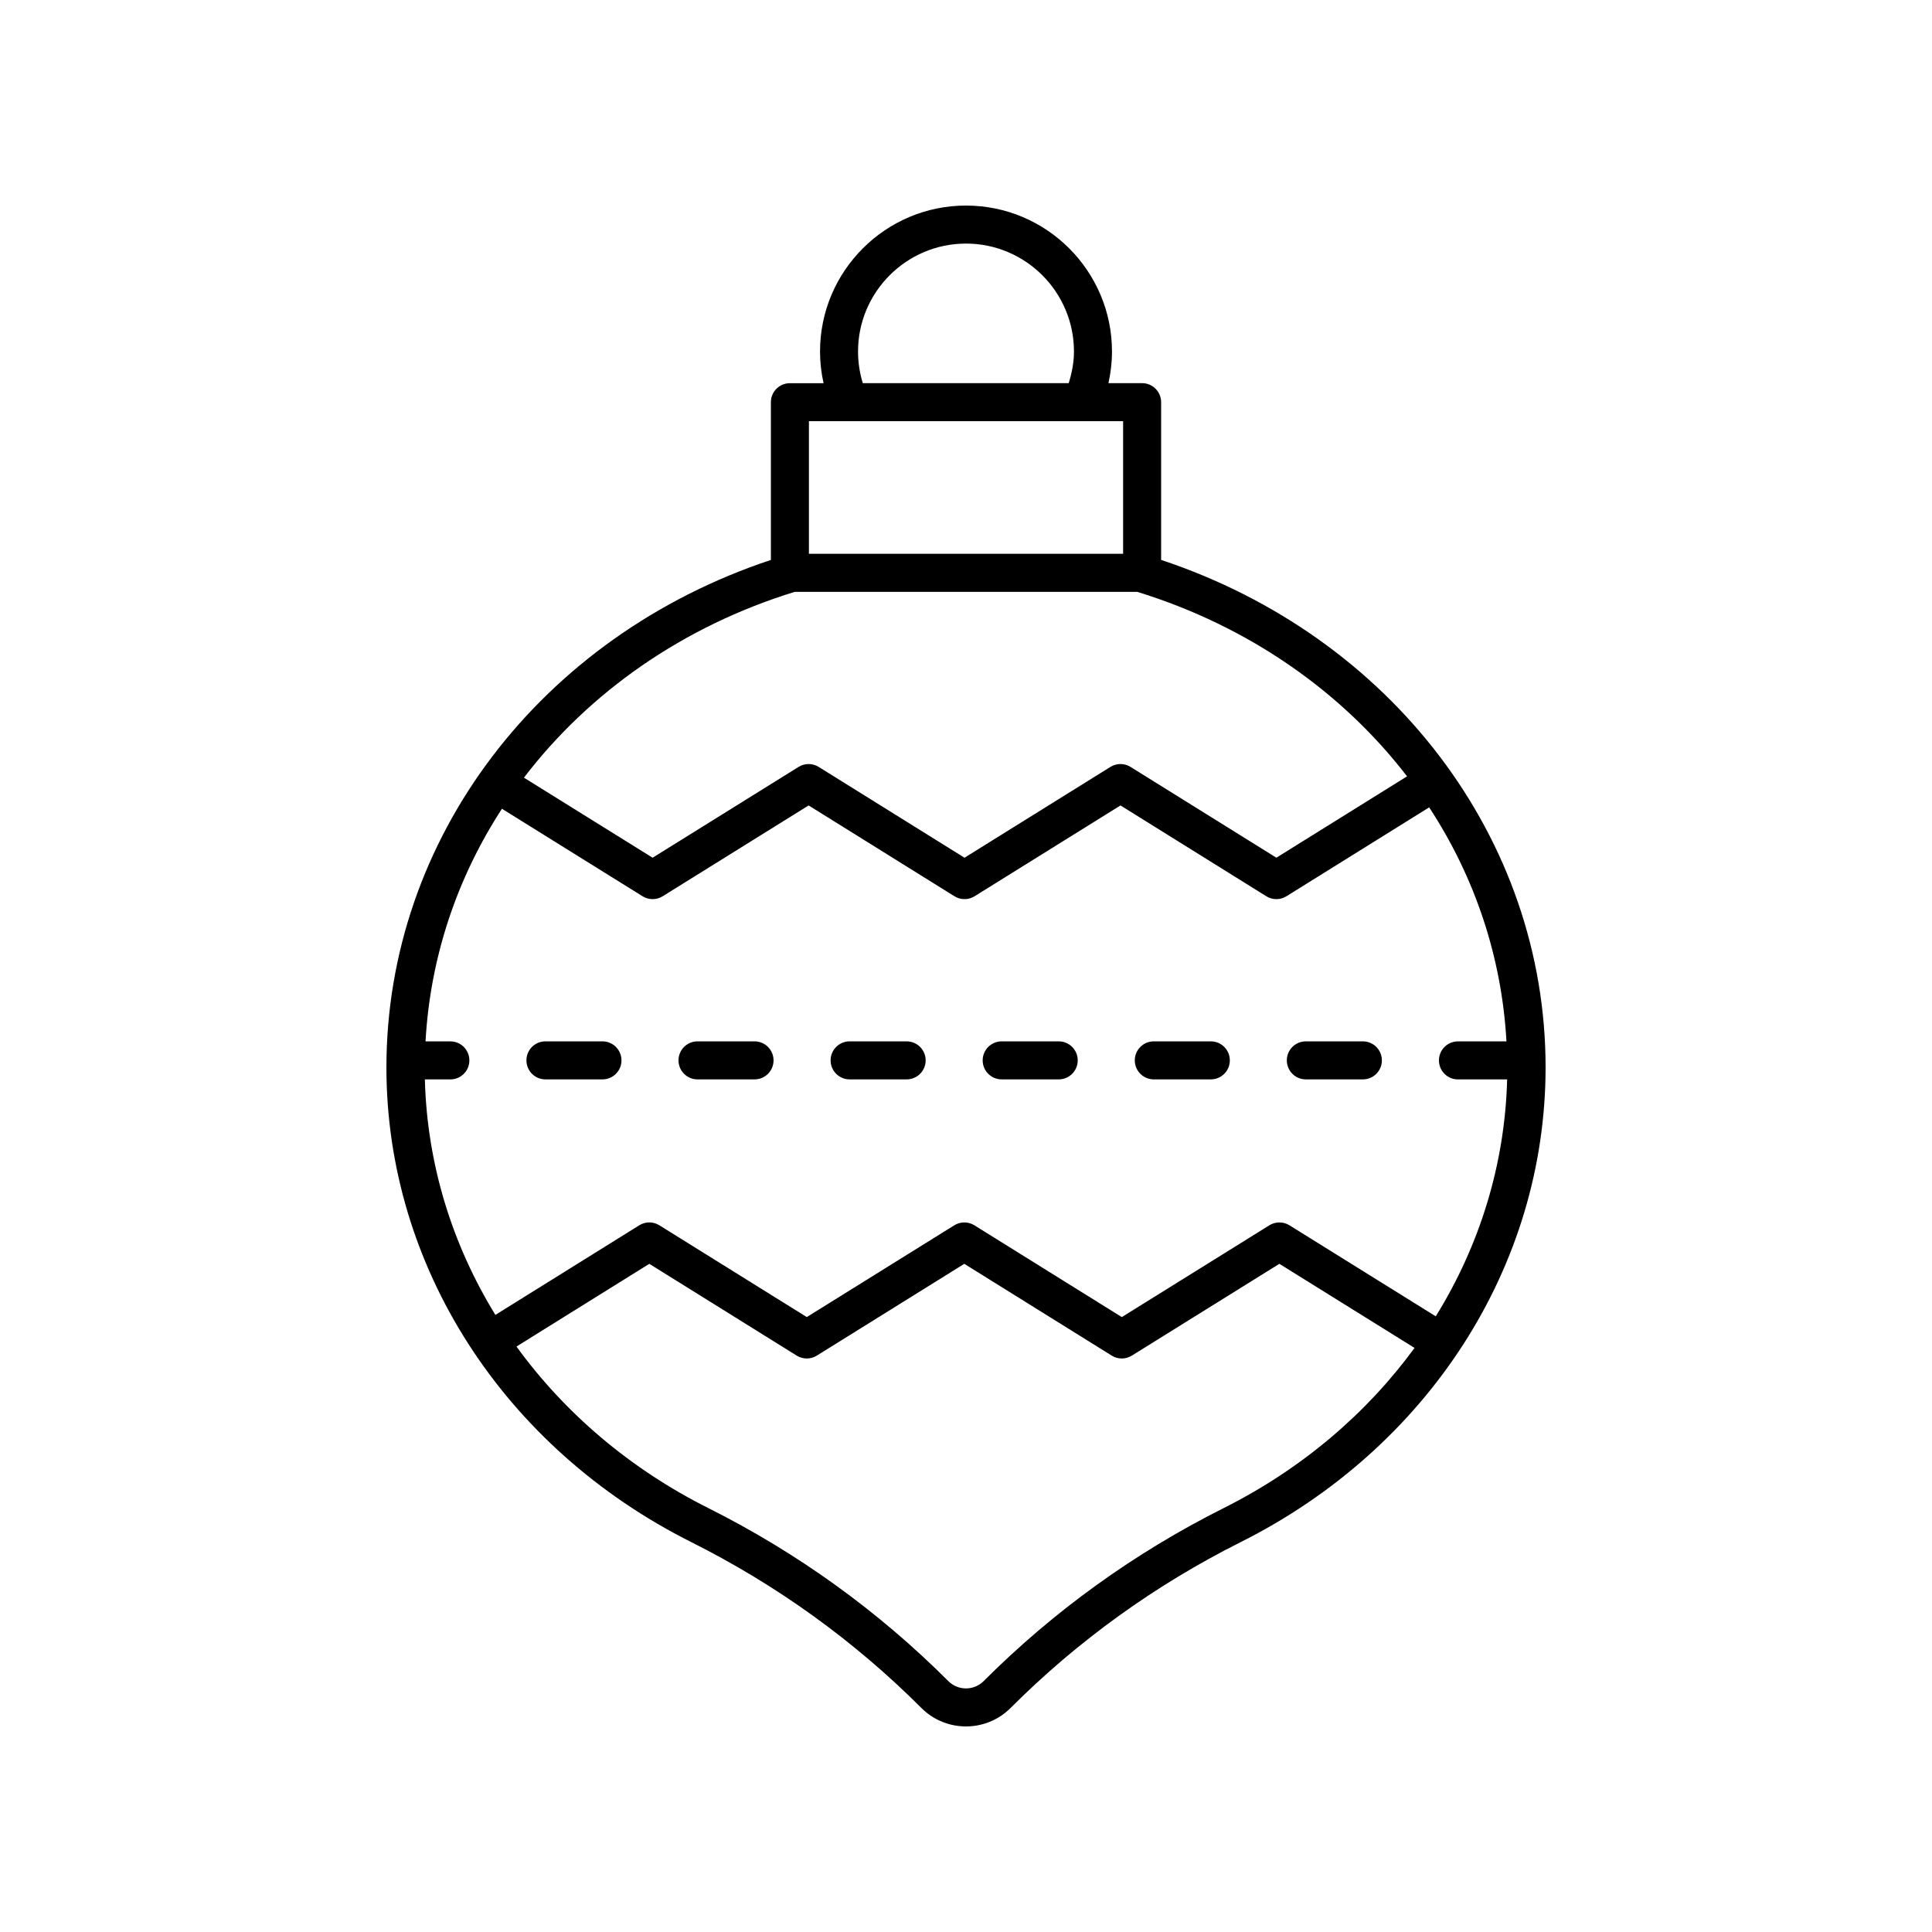 <?xml version="1.0" encoding="UTF-8"?>
<!-- Uploaded to: SVG Repo, www.svgrepo.com, Generator: SVG Repo Mixer Tools -->
<svg fill="#000000" width="800px" height="800px" version="1.1" viewBox="144 144 512 512" xmlns="http://www.w3.org/2000/svg">
 <g>
  <path d="m343.96 419.97h-15.113c-2.785 0-5.039 2.254-5.039 5.039 0 2.781 2.254 5.039 5.039 5.039h15.113c2.785 0 5.039-2.254 5.039-5.039-0.004-2.785-2.254-5.039-5.039-5.039z"/>
  <path d="m424.57 419.97h-15.113c-2.785 0-5.039 2.254-5.039 5.039 0 2.781 2.254 5.039 5.039 5.039h15.113c2.785 0 5.039-2.254 5.039-5.039-0.004-2.785-2.254-5.039-5.039-5.039z"/>
  <path d="m384.27 419.97h-15.113c-2.785 0-5.039 2.254-5.039 5.039 0 2.781 2.254 5.039 5.039 5.039h15.113c2.785 0 5.039-2.254 5.039-5.039-0.004-2.785-2.254-5.039-5.039-5.039z"/>
  <path d="m303.66 419.97h-15.113c-2.785 0-5.039 2.254-5.039 5.039 0 2.781 2.254 5.039 5.039 5.039h15.113c2.785 0 5.039-2.254 5.039-5.039-0.004-2.785-2.254-5.039-5.039-5.039z"/>
  <path d="m490.06 430.05h15.113c2.785 0 5.039-2.254 5.039-5.039 0-2.781-2.254-5.039-5.039-5.039h-15.113c-2.785 0-5.039 2.254-5.039 5.039 0.004 2.785 2.258 5.039 5.039 5.039z"/>
  <path d="m464.88 419.97h-15.113c-2.785 0-5.039 2.254-5.039 5.039 0 2.781 2.254 5.039 5.039 5.039h15.113c2.785 0 5.039-2.254 5.039-5.039-0.004-2.785-2.254-5.039-5.039-5.039z"/>
  <path d="m451.71 292.38v-41.801c0-2.781-2.254-5.039-5.039-5.039h-8.922c0.605-2.734 0.938-5.531 0.938-8.383 0-21.328-17.352-38.68-38.684-38.68s-38.688 17.355-38.688 38.688c0 2.852 0.328 5.648 0.934 8.383h-8.918c-2.785 0-5.039 2.254-5.039 5.039v41.801c-61.074 20.293-101.89 73.828-101.89 134.48 0 52.613 30.965 100.82 80.812 125.82 22.66 11.363 43.184 26.156 60.988 43.969 3.25 3.242 7.519 4.863 11.797 4.863 4.269 0 8.547-1.625 11.797-4.875 17.805-17.809 38.328-32.602 60.988-43.965 49.844-24.992 80.812-73.203 80.812-125.82 0-60.645-40.812-114.18-101.89-134.48zm-51.707-83.828c15.773 0 28.609 12.832 28.609 28.609 0 2.887-0.559 5.672-1.395 8.383h-54.566c-0.828-2.699-1.262-5.508-1.262-8.383 0-15.777 12.84-28.609 28.613-28.609zm-41.633 47.066h10.758c0.004 0 0.012 0.004 0.016 0.004s0.008-0.004 0.012-0.004h72.48v35.145h-83.266zm109.9 288.05c-23.629 11.848-45.027 27.273-63.598 45.848-2.578 2.578-6.769 2.574-9.348 0.004-18.566-18.574-39.965-34.004-63.598-45.852-20.855-10.457-38.121-25.273-50.855-42.82l35.199-21.922 39.07 24.328c1.625 1.012 3.691 1.012 5.324 0l39.086-24.328 39.074 24.328c1.625 1.012 3.691 1.012 5.324 0l39.098-24.328 35.824 22.289c-12.711 17.387-29.891 32.066-50.602 42.453zm74.957-123.69h-12.855c-2.785 0-5.039 2.254-5.039 5.039 0 2.781 2.254 5.039 5.039 5.039h13.035c-0.582 22.445-7.242 43.938-18.914 62.785l-38.777-24.125c-1.633-1.012-3.691-1.012-5.324 0l-39.098 24.328-39.074-24.328c-1.625-1.012-3.691-1.012-5.324 0l-39.09 24.324-39.07-24.328c-1.625-1.012-3.699-1.016-5.324 0.004l-38.129 23.746c-11.531-18.758-18.113-40.109-18.688-62.406h6.754c2.785 0 5.039-2.254 5.039-5.039 0-2.781-2.254-5.039-5.039-5.039h-6.578c1.234-22.262 8.34-43.332 20.25-61.648l37.27 23.191c1.633 1.012 3.691 1.012 5.324 0l38.68-24.07 38.652 24.07c1.625 1.012 3.691 1.012 5.324 0l38.668-24.07 38.652 24.07c0.812 0.508 1.738 0.762 2.66 0.762 0.926 0 1.852-0.254 2.66-0.762l37.836-23.562c12.055 18.395 19.234 39.609 20.48 62.02zm-60.977-48.676-38.652-24.066c-1.625-1.012-3.691-1.012-5.324 0l-38.668 24.07-38.652-24.07c-1.625-1.012-3.691-1.012-5.324 0l-38.68 24.07-34.102-21.219c17.227-22.527 42-40.074 71.762-49.242h90.766c29.609 9.125 54.293 26.531 71.508 48.891z"/>
 </g>
</svg>